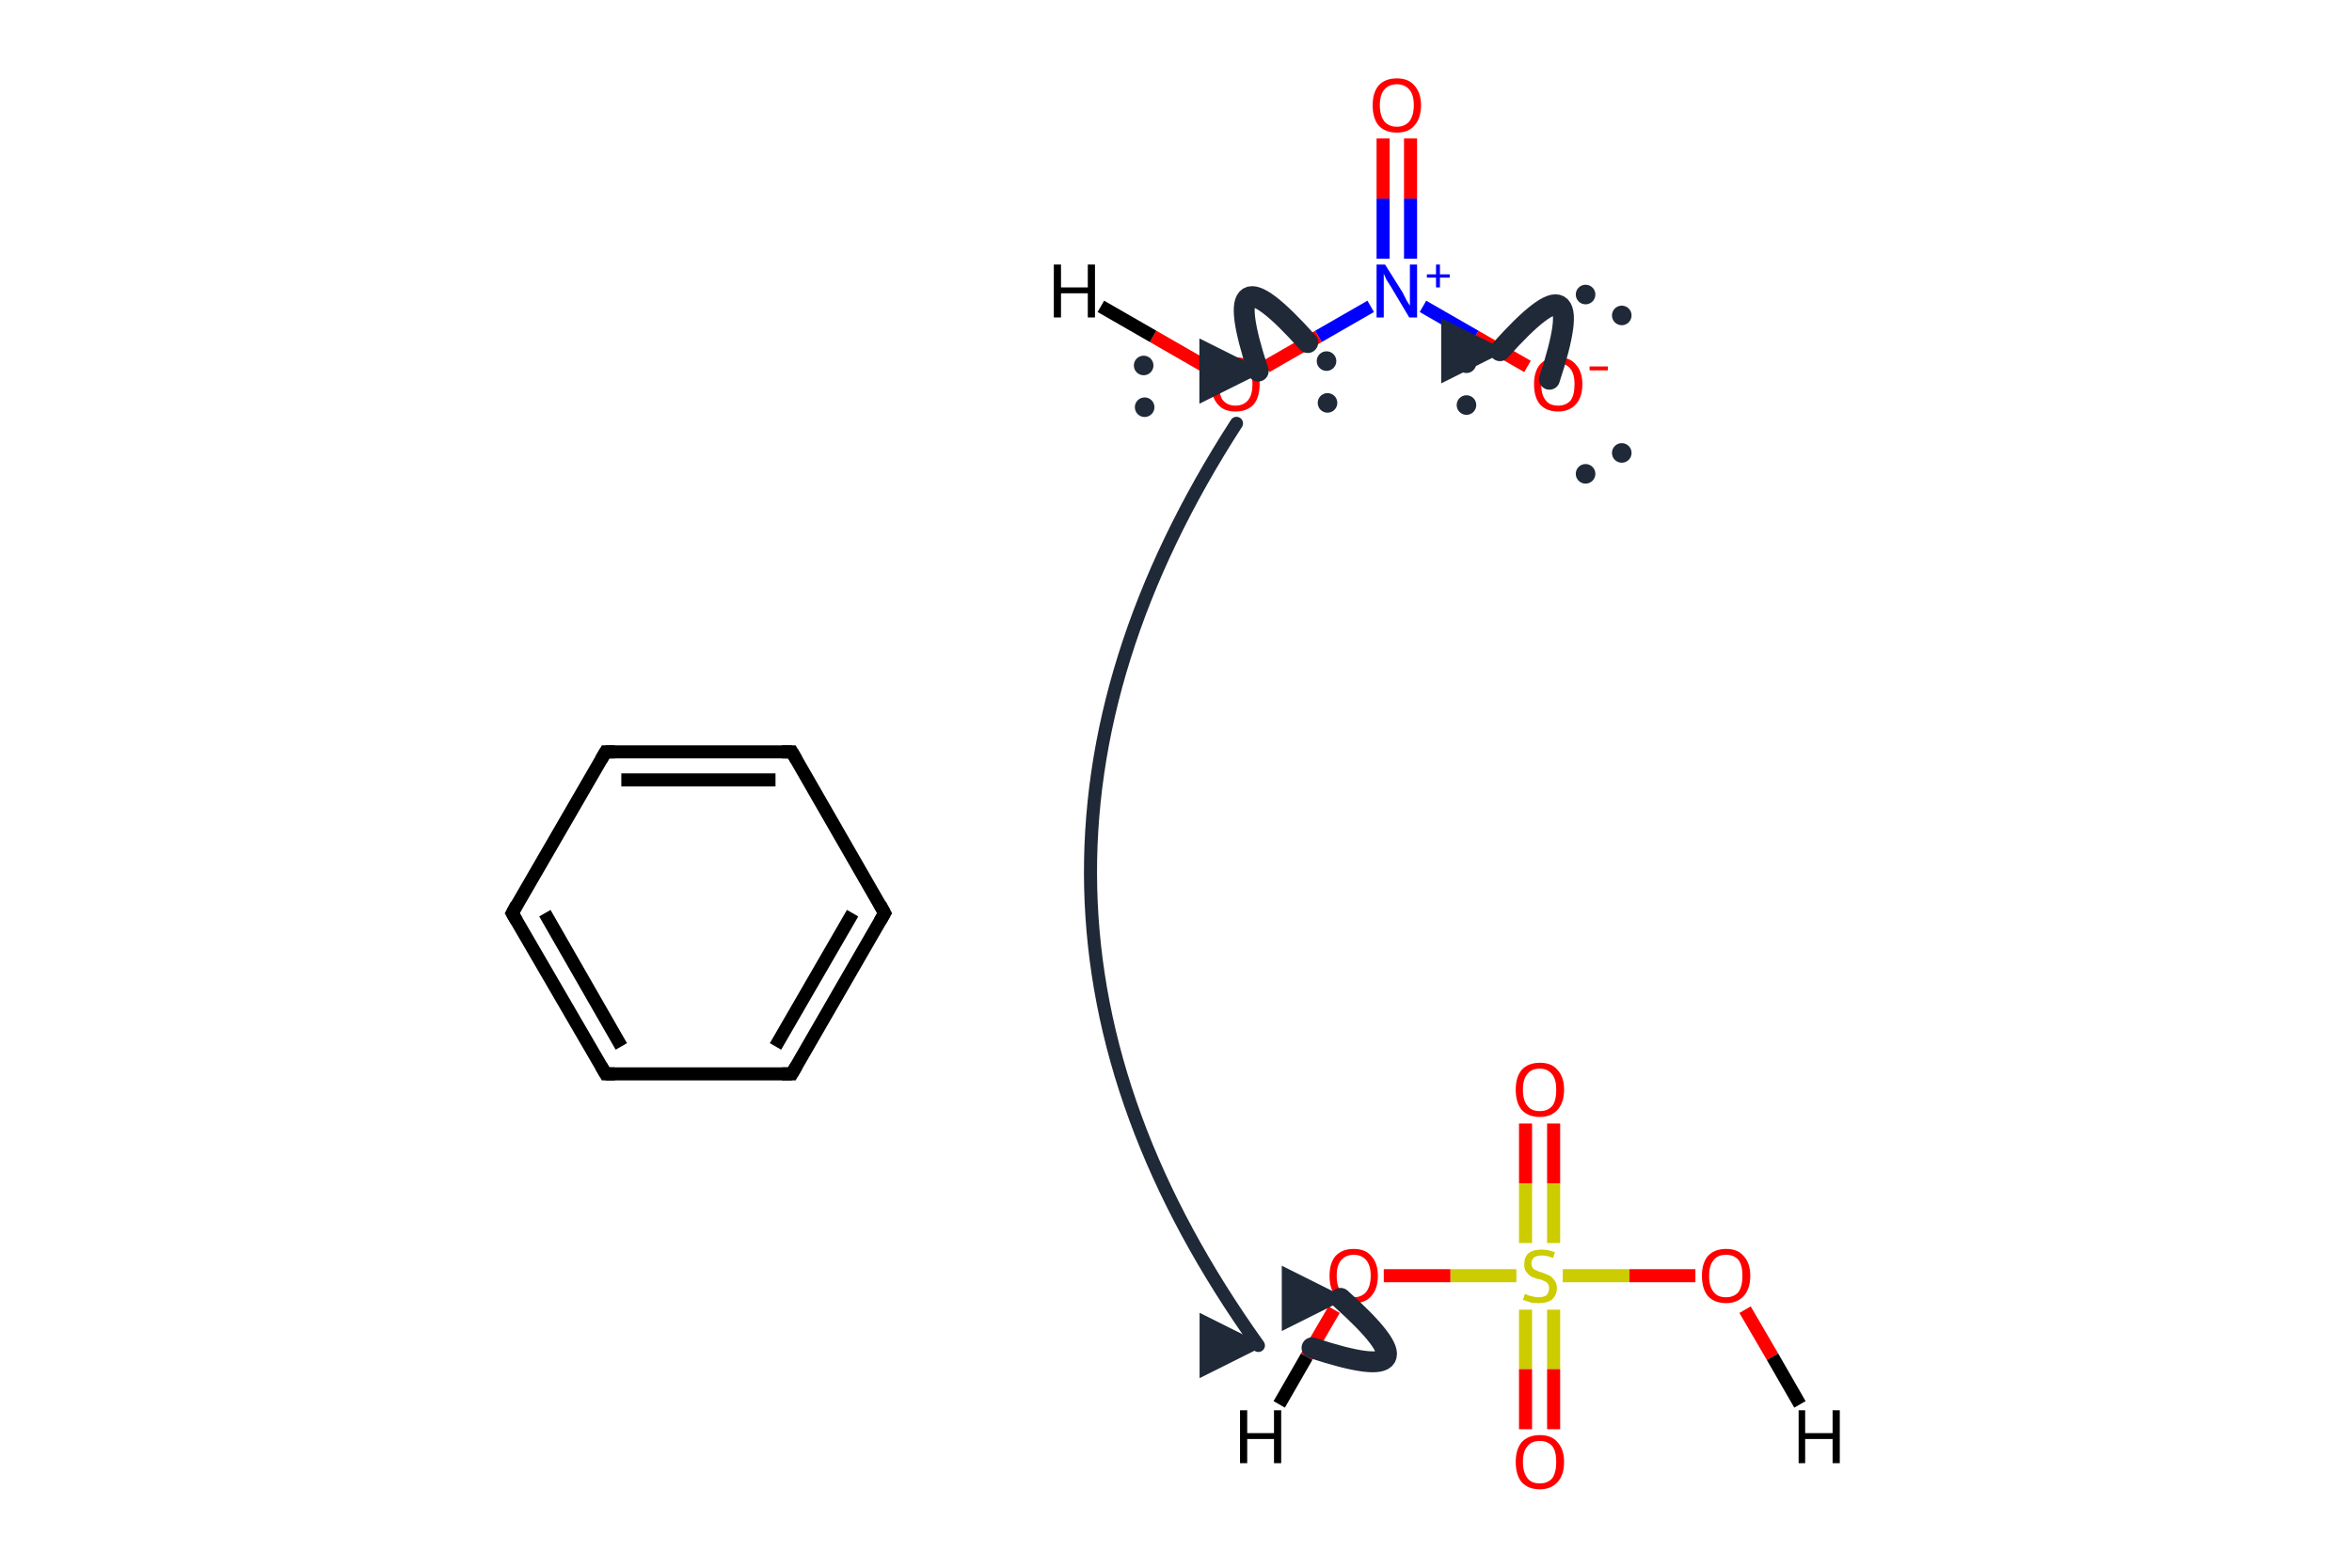 <?xml version='1.0' encoding='iso-8859-1'?>
<svg version='1.1' baseProfile='full'
              xmlns='http://www.w3.org/2000/svg'
                      xmlns:rdkit='http://www.rdkit.org/xml'
                      xmlns:xlink='http://www.w3.org/1999/xlink'
                  xml:space='preserve'
width='360px' height='240px' viewBox='0 0 360 240'>
<!-- END OF HEADER -->
<path class='bond-0 atom-0 atom-1' d='M 135.4,139.8 L 121.2,164.4' style='fill:none;fill-rule:evenodd;stroke:#000000;stroke-width:2.0px;stroke-linecap:butt;stroke-linejoin:miter;stroke-opacity:1' />
<path class='bond-0 atom-0 atom-1' d='M 130.5,139.8 L 118.7,160.2' style='fill:none;fill-rule:evenodd;stroke:#000000;stroke-width:2.0px;stroke-linecap:butt;stroke-linejoin:miter;stroke-opacity:1' />
<path class='bond-1 atom-1 atom-2' d='M 121.2,164.4 L 92.7,164.4' style='fill:none;fill-rule:evenodd;stroke:#000000;stroke-width:2.0px;stroke-linecap:butt;stroke-linejoin:miter;stroke-opacity:1' />
<path class='bond-2 atom-2 atom-3' d='M 92.7,164.4 L 78.4,139.8' style='fill:none;fill-rule:evenodd;stroke:#000000;stroke-width:2.0px;stroke-linecap:butt;stroke-linejoin:miter;stroke-opacity:1' />
<path class='bond-2 atom-2 atom-3' d='M 95.1,160.2 L 83.4,139.8' style='fill:none;fill-rule:evenodd;stroke:#000000;stroke-width:2.0px;stroke-linecap:butt;stroke-linejoin:miter;stroke-opacity:1' />
<path class='bond-3 atom-3 atom-4' d='M 78.4,139.8 L 92.7,115.1' style='fill:none;fill-rule:evenodd;stroke:#000000;stroke-width:2.0px;stroke-linecap:butt;stroke-linejoin:miter;stroke-opacity:1' />
<path class='bond-4 atom-4 atom-5' d='M 92.7,115.1 L 121.2,115.1' style='fill:none;fill-rule:evenodd;stroke:#000000;stroke-width:2.0px;stroke-linecap:butt;stroke-linejoin:miter;stroke-opacity:1' />
<path class='bond-4 atom-4 atom-5' d='M 95.1,119.4 L 118.7,119.4' style='fill:none;fill-rule:evenodd;stroke:#000000;stroke-width:2.0px;stroke-linecap:butt;stroke-linejoin:miter;stroke-opacity:1' />
<path class='bond-5 atom-5 atom-0' d='M 121.2,115.1 L 135.4,139.8' style='fill:none;fill-rule:evenodd;stroke:#000000;stroke-width:2.0px;stroke-linecap:butt;stroke-linejoin:miter;stroke-opacity:1' />
<path class='bond-6 atom-6 atom-7' d='M 233.8,56.1 L 225.8,51.5' style='fill:none;fill-rule:evenodd;stroke:#FF0000;stroke-width:2.0px;stroke-linecap:butt;stroke-linejoin:miter;stroke-opacity:1' />
<path class='bond-6 atom-6 atom-7' d='M 225.8,51.5 L 217.8,46.9' style='fill:none;fill-rule:evenodd;stroke:#0000FF;stroke-width:2.0px;stroke-linecap:butt;stroke-linejoin:miter;stroke-opacity:1' />
<path class='bond-7 atom-7 atom-8' d='M 215.9,39.6 L 215.9,30.4' style='fill:none;fill-rule:evenodd;stroke:#0000FF;stroke-width:2.0px;stroke-linecap:butt;stroke-linejoin:miter;stroke-opacity:1' />
<path class='bond-7 atom-7 atom-8' d='M 215.9,30.4 L 215.9,21.2' style='fill:none;fill-rule:evenodd;stroke:#FF0000;stroke-width:2.0px;stroke-linecap:butt;stroke-linejoin:miter;stroke-opacity:1' />
<path class='bond-7 atom-7 atom-8' d='M 211.7,39.6 L 211.7,30.4' style='fill:none;fill-rule:evenodd;stroke:#0000FF;stroke-width:2.0px;stroke-linecap:butt;stroke-linejoin:miter;stroke-opacity:1' />
<path class='bond-7 atom-7 atom-8' d='M 211.7,30.4 L 211.7,21.2' style='fill:none;fill-rule:evenodd;stroke:#FF0000;stroke-width:2.0px;stroke-linecap:butt;stroke-linejoin:miter;stroke-opacity:1' />
<path class='bond-8 atom-7 atom-9' d='M 209.8,46.9 L 201.8,51.5' style='fill:none;fill-rule:evenodd;stroke:#0000FF;stroke-width:2.0px;stroke-linecap:butt;stroke-linejoin:miter;stroke-opacity:1' />
<path class='bond-8 atom-7 atom-9' d='M 201.8,51.5 L 193.8,56.1' style='fill:none;fill-rule:evenodd;stroke:#FF0000;stroke-width:2.0px;stroke-linecap:butt;stroke-linejoin:miter;stroke-opacity:1' />
<path class='bond-9 atom-9 atom-10' d='M 184.5,56.1 L 176.5,51.5' style='fill:none;fill-rule:evenodd;stroke:#FF0000;stroke-width:2.0px;stroke-linecap:butt;stroke-linejoin:miter;stroke-opacity:1' />
<path class='bond-9 atom-9 atom-10' d='M 176.5,51.5 L 168.5,46.9' style='fill:none;fill-rule:evenodd;stroke:#000000;stroke-width:2.0px;stroke-linecap:butt;stroke-linejoin:miter;stroke-opacity:1' />
<path class='bond-10 atom-11 atom-12' d='M 237.8,172.0 L 237.8,181.2' style='fill:none;fill-rule:evenodd;stroke:#FF0000;stroke-width:2.0px;stroke-linecap:butt;stroke-linejoin:miter;stroke-opacity:1' />
<path class='bond-10 atom-11 atom-12' d='M 237.8,181.2 L 237.8,190.3' style='fill:none;fill-rule:evenodd;stroke:#CCCC00;stroke-width:2.0px;stroke-linecap:butt;stroke-linejoin:miter;stroke-opacity:1' />
<path class='bond-10 atom-11 atom-12' d='M 233.5,172.0 L 233.5,181.2' style='fill:none;fill-rule:evenodd;stroke:#FF0000;stroke-width:2.0px;stroke-linecap:butt;stroke-linejoin:miter;stroke-opacity:1' />
<path class='bond-10 atom-11 atom-12' d='M 233.5,181.2 L 233.5,190.3' style='fill:none;fill-rule:evenodd;stroke:#CCCC00;stroke-width:2.0px;stroke-linecap:butt;stroke-linejoin:miter;stroke-opacity:1' />
<path class='bond-11 atom-12 atom-13' d='M 233.5,200.5 L 233.5,209.6' style='fill:none;fill-rule:evenodd;stroke:#CCCC00;stroke-width:2.0px;stroke-linecap:butt;stroke-linejoin:miter;stroke-opacity:1' />
<path class='bond-11 atom-12 atom-13' d='M 233.5,209.6 L 233.5,218.8' style='fill:none;fill-rule:evenodd;stroke:#FF0000;stroke-width:2.0px;stroke-linecap:butt;stroke-linejoin:miter;stroke-opacity:1' />
<path class='bond-11 atom-12 atom-13' d='M 237.8,200.5 L 237.8,209.6' style='fill:none;fill-rule:evenodd;stroke:#CCCC00;stroke-width:2.0px;stroke-linecap:butt;stroke-linejoin:miter;stroke-opacity:1' />
<path class='bond-11 atom-12 atom-13' d='M 237.8,209.6 L 237.8,218.8' style='fill:none;fill-rule:evenodd;stroke:#FF0000;stroke-width:2.0px;stroke-linecap:butt;stroke-linejoin:miter;stroke-opacity:1' />
<path class='bond-12 atom-12 atom-14' d='M 232.1,195.3 L 222.0,195.3' style='fill:none;fill-rule:evenodd;stroke:#CCCC00;stroke-width:2.0px;stroke-linecap:butt;stroke-linejoin:miter;stroke-opacity:1' />
<path class='bond-12 atom-12 atom-14' d='M 222.0,195.3 L 211.8,195.3' style='fill:none;fill-rule:evenodd;stroke:#FF0000;stroke-width:2.0px;stroke-linecap:butt;stroke-linejoin:miter;stroke-opacity:1' />
<path class='bond-13 atom-12 atom-15' d='M 239.2,195.3 L 249.4,195.3' style='fill:none;fill-rule:evenodd;stroke:#CCCC00;stroke-width:2.0px;stroke-linecap:butt;stroke-linejoin:miter;stroke-opacity:1' />
<path class='bond-13 atom-12 atom-15' d='M 249.4,195.3 L 259.5,195.3' style='fill:none;fill-rule:evenodd;stroke:#FF0000;stroke-width:2.0px;stroke-linecap:butt;stroke-linejoin:miter;stroke-opacity:1' />
<path class='bond-14 atom-14 atom-16' d='M 204.2,200.5 L 200.0,207.7' style='fill:none;fill-rule:evenodd;stroke:#FF0000;stroke-width:2.0px;stroke-linecap:butt;stroke-linejoin:miter;stroke-opacity:1' />
<path class='bond-14 atom-14 atom-16' d='M 200.0,207.7 L 195.8,215.0' style='fill:none;fill-rule:evenodd;stroke:#000000;stroke-width:2.0px;stroke-linecap:butt;stroke-linejoin:miter;stroke-opacity:1' />
<path class='bond-15 atom-15 atom-17' d='M 267.1,200.5 L 271.3,207.7' style='fill:none;fill-rule:evenodd;stroke:#FF0000;stroke-width:2.0px;stroke-linecap:butt;stroke-linejoin:miter;stroke-opacity:1' />
<path class='bond-15 atom-15 atom-17' d='M 271.3,207.7 L 275.5,215.0' style='fill:none;fill-rule:evenodd;stroke:#000000;stroke-width:2.0px;stroke-linecap:butt;stroke-linejoin:miter;stroke-opacity:1' />
<path d='M 134.7,141.0 L 135.4,139.8 L 134.7,138.5' style='fill:none;stroke:#000000;stroke-width:2.0px;stroke-linecap:butt;stroke-linejoin:miter;stroke-miterlimit:10;stroke-opacity:1;' />
<path d='M 121.9,163.2 L 121.2,164.4 L 119.7,164.4' style='fill:none;stroke:#000000;stroke-width:2.0px;stroke-linecap:butt;stroke-linejoin:miter;stroke-miterlimit:10;stroke-opacity:1;' />
<path d='M 94.1,164.4 L 92.7,164.4 L 92.0,163.2' style='fill:none;stroke:#000000;stroke-width:2.0px;stroke-linecap:butt;stroke-linejoin:miter;stroke-miterlimit:10;stroke-opacity:1;' />
<path d='M 79.1,141.0 L 78.4,139.8 L 79.1,138.5' style='fill:none;stroke:#000000;stroke-width:2.0px;stroke-linecap:butt;stroke-linejoin:miter;stroke-miterlimit:10;stroke-opacity:1;' />
<path d='M 92.0,116.3 L 92.7,115.1 L 94.1,115.1' style='fill:none;stroke:#000000;stroke-width:2.0px;stroke-linecap:butt;stroke-linejoin:miter;stroke-miterlimit:10;stroke-opacity:1;' />
<path d='M 119.7,115.1 L 121.2,115.1 L 121.9,116.3' style='fill:none;stroke:#000000;stroke-width:2.0px;stroke-linecap:butt;stroke-linejoin:miter;stroke-miterlimit:10;stroke-opacity:1;' />
<path class='atom-6' d='M 234.8 58.8
Q 234.8 56.9, 235.7 55.8
Q 236.7 54.7, 238.5 54.7
Q 240.3 54.7, 241.2 55.8
Q 242.2 56.9, 242.2 58.8
Q 242.2 60.8, 241.2 61.9
Q 240.2 63.0, 238.5 63.0
Q 236.7 63.0, 235.7 61.9
Q 234.8 60.8, 234.8 58.8
M 238.5 62.1
Q 239.7 62.1, 240.4 61.3
Q 241.0 60.5, 241.0 58.8
Q 241.0 57.3, 240.4 56.5
Q 239.7 55.6, 238.5 55.6
Q 237.2 55.6, 236.6 56.4
Q 235.9 57.2, 235.9 58.8
Q 235.9 60.5, 236.6 61.3
Q 237.2 62.1, 238.5 62.1
' fill='#FF0000'/>
<path class='atom-6' d='M 243.3 56.1
L 246.1 56.1
L 246.1 56.7
L 243.3 56.7
L 243.3 56.1
' fill='#FF0000'/>
<path class='atom-7' d='M 212.0 40.5
L 214.7 44.8
Q 214.9 45.2, 215.3 46.0
Q 215.8 46.8, 215.8 46.8
L 215.8 40.5
L 216.9 40.5
L 216.9 48.6
L 215.7 48.6
L 212.9 43.9
Q 212.6 43.4, 212.2 42.8
Q 211.9 42.1, 211.8 41.9
L 211.8 48.6
L 210.7 48.6
L 210.7 40.5
L 212.0 40.5
' fill='#0000FF'/>
<path class='atom-7' d='M 218.4 42.0
L 219.8 42.0
L 219.8 40.5
L 220.4 40.5
L 220.4 42.0
L 221.9 42.0
L 221.9 42.5
L 220.4 42.5
L 220.4 44.0
L 219.8 44.0
L 219.8 42.5
L 218.4 42.5
L 218.4 42.0
' fill='#0000FF'/>
<path class='atom-8' d='M 210.1 16.1
Q 210.1 14.2, 211.0 13.1
Q 212.0 12.0, 213.8 12.0
Q 215.6 12.0, 216.5 13.1
Q 217.5 14.2, 217.5 16.1
Q 217.5 18.1, 216.5 19.2
Q 215.6 20.3, 213.8 20.3
Q 212.0 20.3, 211.0 19.2
Q 210.1 18.1, 210.1 16.1
M 213.8 19.4
Q 215.0 19.4, 215.7 18.6
Q 216.4 17.7, 216.4 16.1
Q 216.4 14.5, 215.7 13.7
Q 215.0 12.9, 213.8 12.9
Q 212.6 12.9, 211.9 13.7
Q 211.2 14.5, 211.2 16.1
Q 211.2 17.7, 211.9 18.6
Q 212.6 19.4, 213.8 19.4
' fill='#FF0000'/>
<path class='atom-9' d='M 185.4 58.8
Q 185.4 56.9, 186.4 55.8
Q 187.3 54.7, 189.1 54.7
Q 190.9 54.7, 191.9 55.8
Q 192.8 56.9, 192.8 58.8
Q 192.8 60.8, 191.9 61.9
Q 190.9 63.0, 189.1 63.0
Q 187.3 63.0, 186.4 61.9
Q 185.4 60.8, 185.4 58.8
M 189.1 62.1
Q 190.3 62.1, 191.0 61.3
Q 191.7 60.5, 191.7 58.8
Q 191.7 57.3, 191.0 56.5
Q 190.3 55.6, 189.1 55.6
Q 187.9 55.6, 187.2 56.4
Q 186.6 57.2, 186.6 58.8
Q 186.6 60.5, 187.2 61.3
Q 187.9 62.1, 189.1 62.1
' fill='#FF0000'/>
<path class='atom-10' d='M 161.3 40.5
L 162.4 40.5
L 162.4 44.0
L 166.5 44.0
L 166.5 40.5
L 167.6 40.5
L 167.6 48.6
L 166.5 48.6
L 166.5 44.9
L 162.4 44.9
L 162.4 48.6
L 161.3 48.6
L 161.3 40.5
' fill='#000000'/>
<path class='atom-11' d='M 232.0 166.8
Q 232.0 164.9, 232.9 163.8
Q 233.9 162.7, 235.7 162.7
Q 237.5 162.7, 238.4 163.8
Q 239.4 164.9, 239.4 166.8
Q 239.4 168.8, 238.4 169.9
Q 237.4 171.0, 235.7 171.0
Q 233.9 171.0, 232.9 169.9
Q 232.0 168.8, 232.0 166.8
M 235.7 170.1
Q 236.9 170.1, 237.6 169.3
Q 238.2 168.5, 238.2 166.8
Q 238.2 165.3, 237.6 164.5
Q 236.9 163.6, 235.7 163.6
Q 234.4 163.6, 233.8 164.4
Q 233.1 165.2, 233.1 166.8
Q 233.1 168.5, 233.8 169.3
Q 234.4 170.1, 235.7 170.1
' fill='#FF0000'/>
<path class='atom-12' d='M 233.4 198.1
Q 233.5 198.1, 233.9 198.3
Q 234.2 198.4, 234.7 198.5
Q 235.1 198.6, 235.5 198.6
Q 236.2 198.6, 236.7 198.3
Q 237.1 197.9, 237.1 197.2
Q 237.1 196.8, 236.9 196.5
Q 236.7 196.2, 236.3 196.1
Q 236.0 195.9, 235.4 195.8
Q 234.7 195.6, 234.3 195.4
Q 233.9 195.1, 233.6 194.7
Q 233.3 194.3, 233.3 193.6
Q 233.3 192.5, 233.9 191.9
Q 234.6 191.3, 236.0 191.3
Q 236.9 191.3, 238.0 191.7
L 237.7 192.6
Q 236.8 192.2, 236.0 192.2
Q 235.3 192.2, 234.8 192.5
Q 234.4 192.9, 234.4 193.4
Q 234.4 193.8, 234.6 194.1
Q 234.8 194.4, 235.2 194.5
Q 235.5 194.7, 236.0 194.8
Q 236.8 195.1, 237.2 195.3
Q 237.6 195.5, 237.9 196.0
Q 238.3 196.4, 238.3 197.2
Q 238.3 198.3, 237.5 199.0
Q 236.8 199.5, 235.5 199.5
Q 234.8 199.5, 234.3 199.4
Q 233.7 199.2, 233.1 199.0
L 233.4 198.1
' fill='#CCCC00'/>
<path class='atom-13' d='M 232.0 223.8
Q 232.0 221.9, 232.9 220.8
Q 233.9 219.7, 235.7 219.7
Q 237.5 219.7, 238.4 220.8
Q 239.4 221.9, 239.4 223.8
Q 239.4 225.8, 238.4 226.9
Q 237.4 228.0, 235.7 228.0
Q 233.9 228.0, 232.9 226.9
Q 232.0 225.8, 232.0 223.8
M 235.7 227.1
Q 236.9 227.1, 237.6 226.3
Q 238.2 225.4, 238.2 223.8
Q 238.2 222.2, 237.6 221.4
Q 236.9 220.6, 235.7 220.6
Q 234.4 220.6, 233.8 221.4
Q 233.1 222.2, 233.1 223.8
Q 233.1 225.4, 233.8 226.3
Q 234.4 227.1, 235.7 227.1
' fill='#FF0000'/>
<path class='atom-14' d='M 203.5 195.3
Q 203.5 193.4, 204.4 192.3
Q 205.4 191.2, 207.2 191.2
Q 209.0 191.2, 209.9 192.3
Q 210.9 193.4, 210.9 195.3
Q 210.9 197.3, 209.9 198.4
Q 209.0 199.5, 207.2 199.5
Q 205.4 199.5, 204.4 198.4
Q 203.5 197.3, 203.5 195.3
M 207.2 198.6
Q 208.4 198.6, 209.1 197.8
Q 209.8 196.9, 209.8 195.3
Q 209.8 193.7, 209.1 192.9
Q 208.4 192.1, 207.2 192.1
Q 206.0 192.1, 205.3 192.9
Q 204.6 193.7, 204.6 195.3
Q 204.6 197.0, 205.3 197.8
Q 206.0 198.6, 207.2 198.6
' fill='#FF0000'/>
<path class='atom-15' d='M 260.5 195.3
Q 260.5 193.4, 261.4 192.3
Q 262.4 191.2, 264.2 191.2
Q 266.0 191.2, 266.9 192.3
Q 267.9 193.4, 267.9 195.3
Q 267.9 197.3, 266.9 198.4
Q 265.9 199.5, 264.2 199.5
Q 262.4 199.5, 261.4 198.4
Q 260.5 197.3, 260.5 195.3
M 264.2 198.6
Q 265.4 198.6, 266.1 197.8
Q 266.7 196.9, 266.7 195.3
Q 266.7 193.7, 266.1 192.9
Q 265.4 192.1, 264.2 192.1
Q 262.9 192.1, 262.3 192.9
Q 261.6 193.7, 261.6 195.3
Q 261.6 197.0, 262.3 197.8
Q 262.9 198.6, 264.2 198.6
' fill='#FF0000'/>
<path class='atom-16' d='M 189.8 215.9
L 190.9 215.9
L 190.9 219.4
L 195.0 219.4
L 195.0 215.9
L 196.1 215.9
L 196.1 224.0
L 195.0 224.0
L 195.0 220.3
L 190.9 220.3
L 190.9 224.0
L 189.8 224.0
L 189.8 215.9
' fill='#000000'/>
<path class='atom-17' d='M 275.3 215.9
L 276.3 215.9
L 276.3 219.4
L 280.5 219.4
L 280.5 215.9
L 281.6 215.9
L 281.6 224.0
L 280.5 224.0
L 280.5 220.3
L 276.3 220.3
L 276.3 224.0
L 275.3 224.0
L 275.3 215.9
' fill='#000000'/>
<defs><marker id='rdk-mech-arrowhead' viewBox='0 0 10 10' refX='9' refY='5' markerUnits='userSpaceOnUse' markerWidth='10' markerHeight='10' orient='auto'><path d='M 0 0 L 10 5 L 0 10 z' fill='#1f2937' /></marker><marker id='rdk-mech-fishhook' viewBox='0 0 10 10' refX='9' refY='5' markerUnits='userSpaceOnUse' markerWidth='10' markerHeight='10' orient='auto'><path d='M 0 2 C 5 2, 8 4, 10 5' stroke='#1f2937' stroke-width='2' fill='none' stroke-linecap='round' /></marker></defs><g class='mechanism-electrons'><circle cx='175.05' cy='55.95' r='1.9' fill='#1f2937' stroke='#ffffff' stroke-width='0.8' /><circle cx='175.20' cy='62.34' r='1.9' fill='#1f2937' stroke='#ffffff' stroke-width='0.8' /><circle cx='203.19' cy='61.68' r='1.9' fill='#1f2937' stroke='#ffffff' stroke-width='0.8' /><circle cx='203.04' cy='55.28' r='1.9' fill='#1f2937' stroke='#ffffff' stroke-width='0.8' /><circle cx='248.23' cy='48.29' r='1.9' fill='#1f2937' stroke='#ffffff' stroke-width='0.8' /><circle cx='242.69' cy='45.09' r='1.9' fill='#1f2937' stroke='#ffffff' stroke-width='0.8' /><circle cx='242.69' cy='72.54' r='1.9' fill='#1f2937' stroke='#ffffff' stroke-width='0.8' /><circle cx='248.23' cy='69.34' r='1.9' fill='#1f2937' stroke='#ffffff' stroke-width='0.8' /><circle cx='224.46' cy='55.61' r='1.9' fill='#1f2937' stroke='#ffffff' stroke-width='0.8' /><circle cx='224.46' cy='62.01' r='1.9' fill='#1f2937' stroke='#ffffff' stroke-width='0.8' /></g><g class='mechanism-arrows'><path d='M 189.26 64.81 Q 142.95 136.54 192.61 205.98' stroke='#1f2937' stroke-width='2.0' fill='none' stroke-linecap='round' marker-end='url(#rdk-mech-arrowhead)' style='pointer-events:none' /><path d='M 200.82 206.34 Q 221.18 213.05 205.19 198.77' stroke='#1f2937' stroke-width='3.2' fill='none' stroke-linecap='round' marker-end='url(#rdk-mech-arrowhead)' style='pointer-events:none' /><path d='M 200.16 52.44 Q 185.88 36.45 192.58 56.81' stroke='#1f2937' stroke-width='3.2' fill='none' stroke-linecap='round' marker-end='url(#rdk-mech-arrowhead)' style='pointer-events:none' /><path d='M 237.16 58.06 Q 243.87 37.70 229.59 53.69' stroke='#1f2937' stroke-width='3.2' fill='none' stroke-linecap='round' marker-end='url(#rdk-mech-arrowhead)' style='pointer-events:none' /></g></svg>